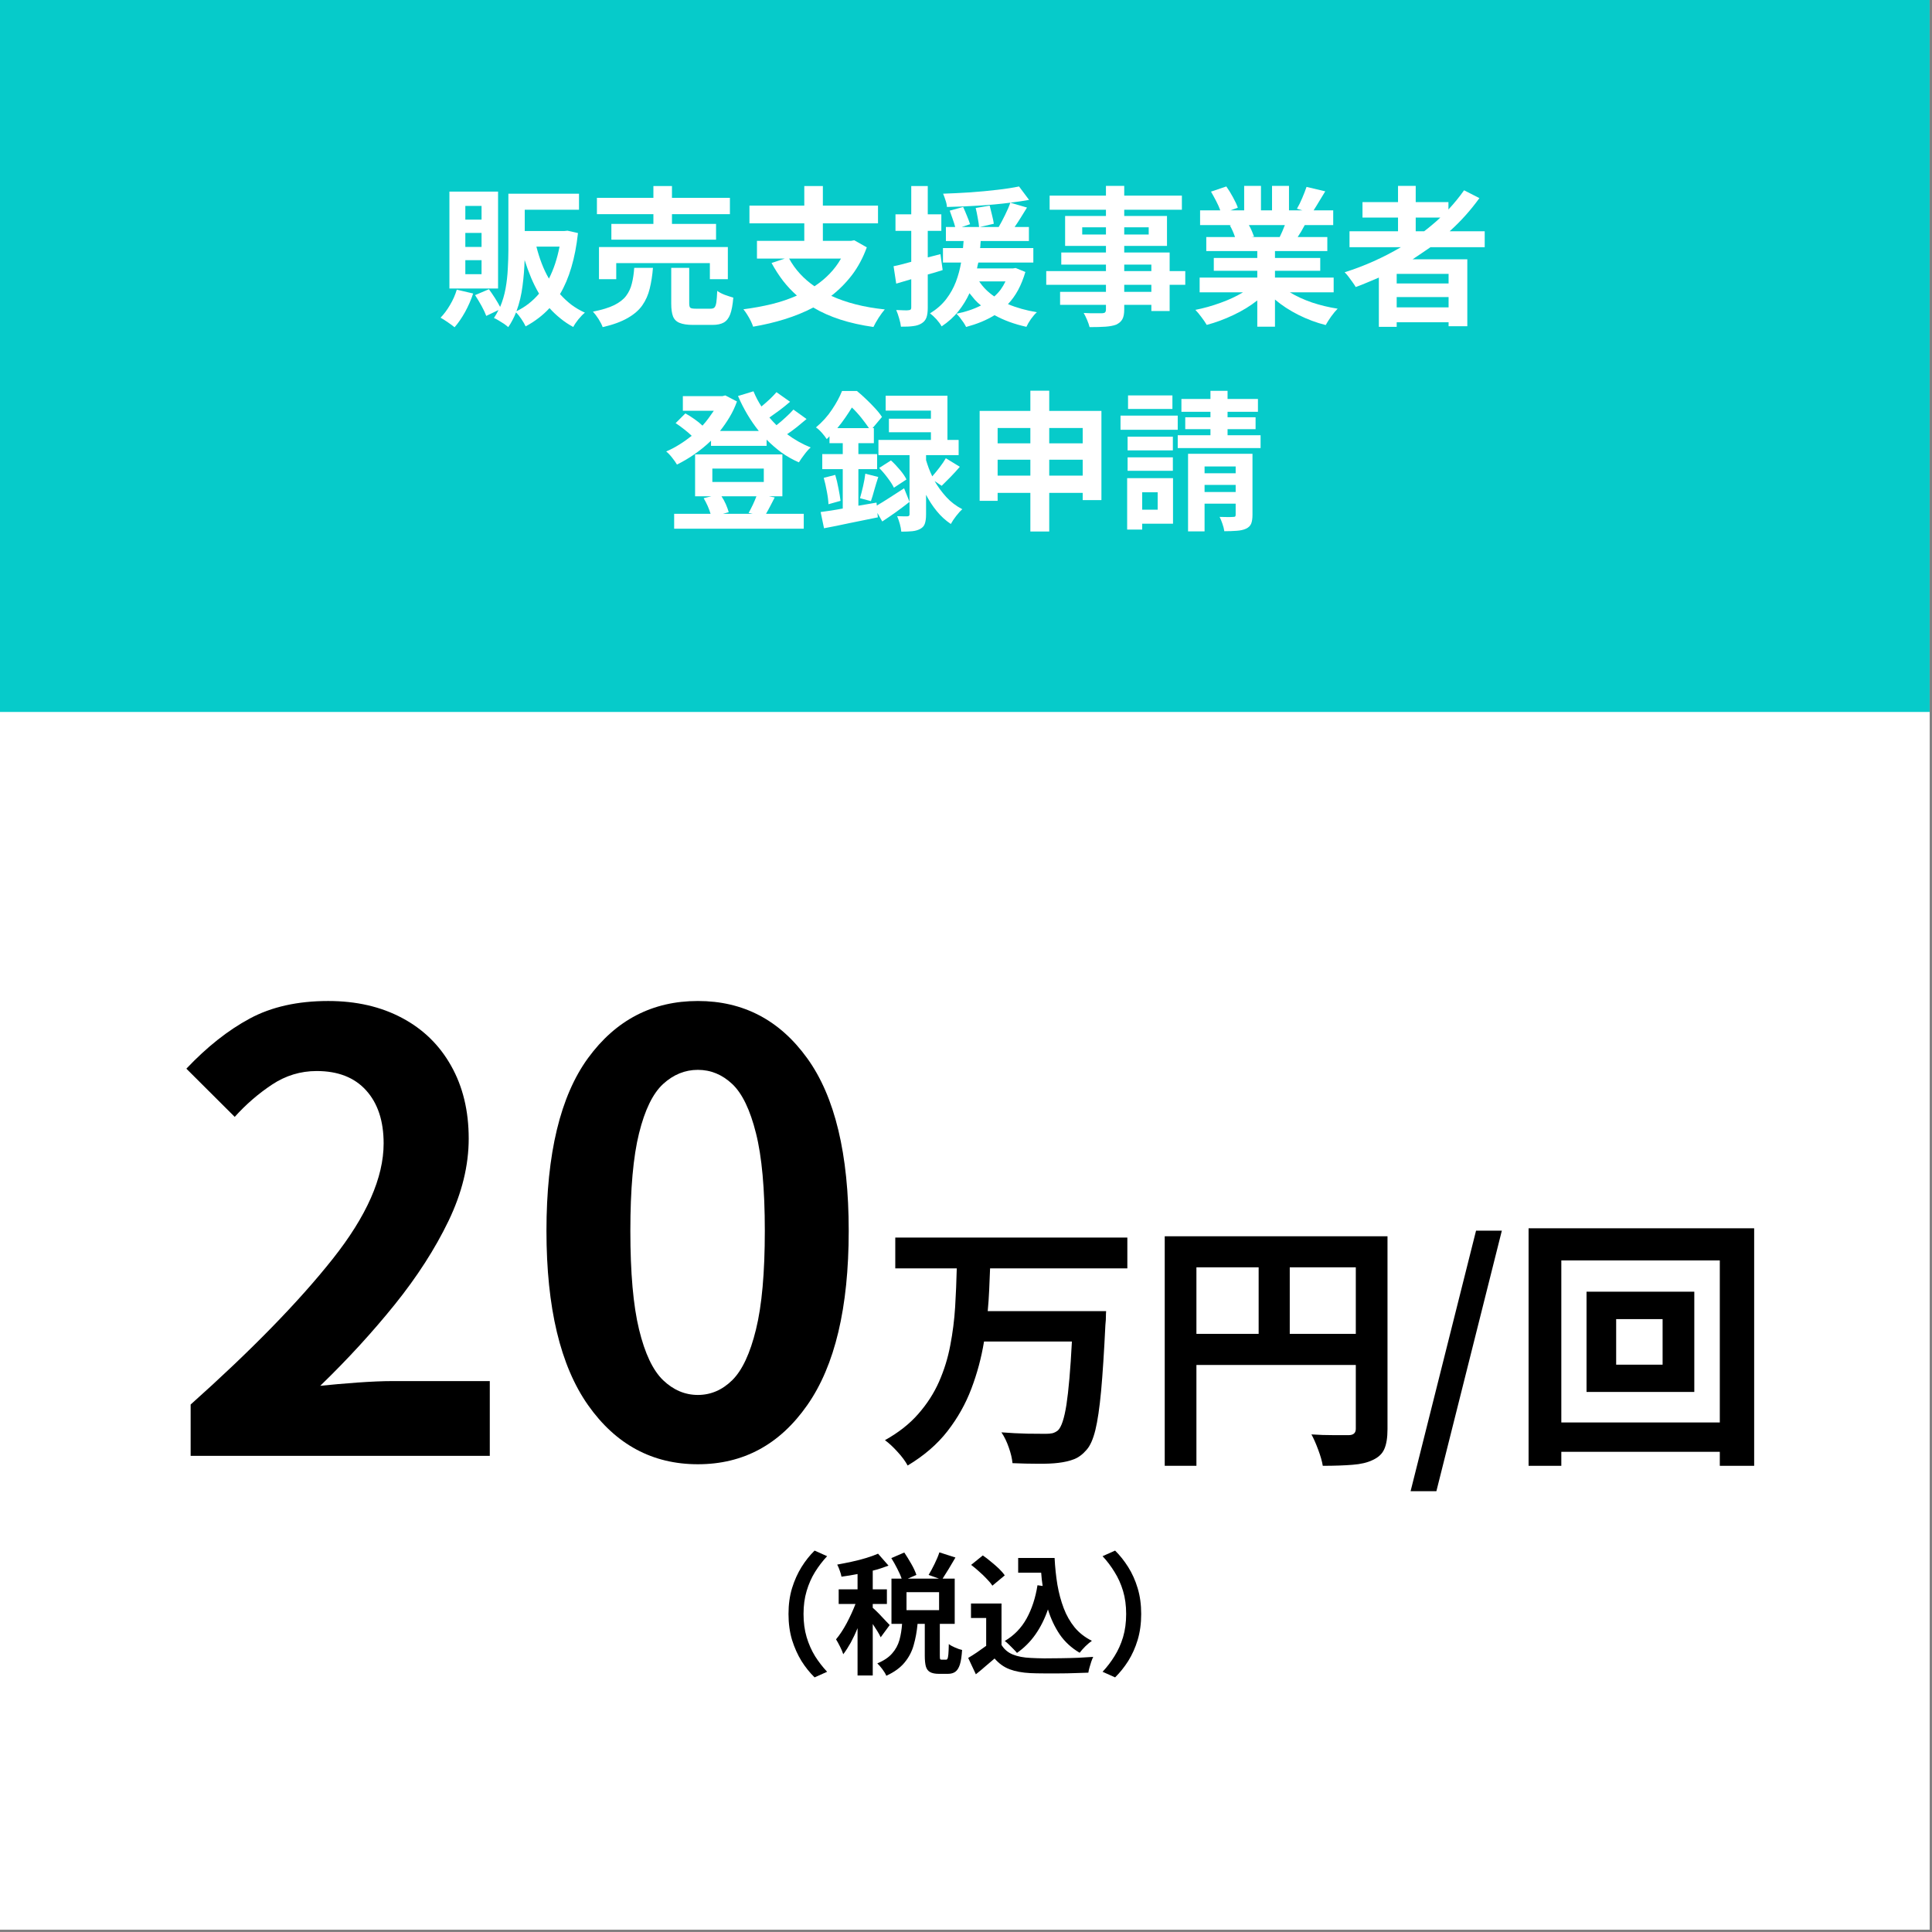 <?xml version="1.0" encoding="UTF-8"?> <svg xmlns="http://www.w3.org/2000/svg" xmlns:xlink="http://www.w3.org/1999/xlink" width="273" zoomAndPan="magnify" viewBox="0 0 204.75 204.75" height="273" preserveAspectRatio="xMidYMid meet" version="1.0"><rect x="0" y="0" width="204.75" height="204.75" fill="#808080" stroke="none"/><defs><g></g><clipPath id="5f8419e23f"><path d="M 0 0 L 204.5 0 L 204.5 204.5 L 0 204.5 Z M 0 0 " clip-rule="nonzero"></path></clipPath><clipPath id="71b3371f26"><path d="M 0 0 L 204.5 0 L 204.5 75.449 L 0 75.449 Z M 0 0 " clip-rule="nonzero"></path></clipPath></defs><g clip-path="url(#5f8419e23f)"><path fill="#ffffff" d="M 0 0 L 204.5 0 L 204.5 204.5 L 0 204.5 Z M 0 0 " fill-opacity="1" fill-rule="nonzero"></path><path fill="#ffffff" d="M 0 0 L 204.5 0 L 204.5 204.5 L 0 204.5 Z M 0 0 " fill-opacity="1" fill-rule="nonzero"></path></g><g clip-path="url(#71b3371f26)"><path fill="#06cbca" d="M 0 0 L 204.539 0 L 204.539 75.449 L 0 75.449 Z M 0 0 " fill-opacity="1" fill-rule="nonzero"></path></g><g fill="#ffffff" fill-opacity="1"><g transform="translate(46.331, 33.23)"><g><path d="M 4.703 -9.953 L 4.703 -11.406 L 2.984 -11.406 L 2.984 -9.953 Z M 4.703 -7.062 L 4.703 -8.547 L 2.984 -8.547 L 2.984 -7.062 Z M 4.703 -4.172 L 4.703 -5.656 L 2.984 -5.656 L 2.984 -4.172 Z M 6.453 -12.922 L 6.453 -2.656 L 1.297 -2.656 L 1.297 -12.922 Z M 2.078 -2.531 L 3.812 -2.125 C 3.594 -1.457 3.305 -0.801 2.953 -0.156 C 2.598 0.477 2.227 1.016 1.844 1.453 C 1.664 1.305 1.426 1.129 1.125 0.922 C 0.82 0.711 0.566 0.551 0.359 0.438 C 0.723 0.062 1.055 -0.383 1.359 -0.906 C 1.672 -1.426 1.91 -1.969 2.078 -2.531 Z M 8.406 -0.25 C 9.32 -0.688 10.117 -1.305 10.797 -2.109 C 10.484 -2.641 10.203 -3.203 9.953 -3.797 C 9.703 -4.398 9.473 -5.023 9.266 -5.672 C 9.242 -4.797 9.172 -3.883 9.047 -2.938 C 8.93 -2 8.719 -1.102 8.406 -0.25 Z M 12.969 -7.094 L 10.516 -7.094 C 10.672 -6.477 10.859 -5.883 11.078 -5.312 C 11.297 -4.738 11.551 -4.203 11.844 -3.703 C 12.094 -4.191 12.312 -4.719 12.5 -5.281 C 12.688 -5.852 12.844 -6.457 12.969 -7.094 Z M 13.812 -8.781 L 14.922 -8.531 C 14.773 -7.176 14.539 -5.961 14.219 -4.891 C 13.906 -3.828 13.504 -2.883 13.016 -2.062 C 13.391 -1.645 13.789 -1.27 14.219 -0.938 C 14.656 -0.613 15.133 -0.332 15.656 -0.094 C 15.445 0.07 15.219 0.305 14.969 0.609 C 14.727 0.91 14.547 1.18 14.422 1.422 C 13.93 1.16 13.477 0.859 13.062 0.516 C 12.645 0.18 12.258 -0.18 11.906 -0.578 C 11.539 -0.18 11.148 0.172 10.734 0.484 C 10.316 0.805 9.863 1.098 9.375 1.359 C 9.27 1.129 9.117 0.867 8.922 0.578 C 8.734 0.297 8.547 0.062 8.359 -0.125 C 8.254 0.145 8.129 0.414 7.984 0.688 C 7.848 0.957 7.695 1.207 7.531 1.438 C 7.426 1.344 7.281 1.227 7.094 1.094 C 6.906 0.969 6.711 0.848 6.516 0.734 C 6.328 0.617 6.16 0.531 6.016 0.469 C 6.191 0.207 6.352 -0.07 6.5 -0.375 L 5.203 0.25 C 5.098 -0.039 4.93 -0.395 4.703 -0.812 C 4.473 -1.227 4.242 -1.609 4.016 -1.953 L 5.484 -2.578 C 5.691 -2.297 5.906 -1.984 6.125 -1.641 C 6.344 -1.297 6.523 -0.984 6.672 -0.703 C 6.93 -1.316 7.125 -1.969 7.25 -2.656 C 7.375 -3.352 7.453 -4.047 7.484 -4.734 C 7.523 -5.43 7.547 -6.094 7.547 -6.719 L 7.547 -12.703 L 15.031 -12.703 L 15.031 -11 L 9.281 -11 L 9.281 -8.75 L 13.5 -8.75 Z M 13.812 -8.781 "></path></g></g></g><g fill="#ffffff" fill-opacity="1"><g transform="translate(62.308, 33.23)"><g><path d="M 6.938 -9.5 L 6.938 -10.531 L 0.953 -10.531 L 0.953 -12.266 L 6.938 -12.266 L 6.938 -13.516 L 8.906 -13.516 L 8.906 -12.266 L 15.047 -12.266 L 15.047 -10.531 L 8.906 -10.531 L 8.906 -9.5 L 13.578 -9.5 L 13.578 -7.828 L 2.484 -7.828 L 2.484 -9.5 Z M 14.828 -3.641 L 12.922 -3.641 L 12.922 -5.344 L 3 -5.344 L 3 -3.641 L 1.172 -3.641 L 1.172 -7.047 L 14.828 -7.047 Z M 4.906 -4.844 L 6.891 -4.844 C 6.828 -4.039 6.711 -3.305 6.547 -2.641 C 6.391 -1.984 6.129 -1.395 5.766 -0.875 C 5.41 -0.363 4.895 0.082 4.219 0.469 C 3.539 0.863 2.656 1.188 1.562 1.438 C 1.477 1.195 1.332 0.91 1.125 0.578 C 0.914 0.254 0.719 -0.004 0.531 -0.203 C 1.477 -0.391 2.227 -0.617 2.781 -0.891 C 3.344 -1.172 3.766 -1.5 4.047 -1.875 C 4.336 -2.258 4.539 -2.695 4.656 -3.188 C 4.781 -3.676 4.863 -4.227 4.906 -4.844 Z M 11.406 -0.516 L 13.016 -0.516 C 13.191 -0.516 13.32 -0.555 13.406 -0.641 C 13.5 -0.734 13.566 -0.914 13.609 -1.188 C 13.648 -1.457 13.68 -1.863 13.703 -2.406 C 13.891 -2.258 14.156 -2.117 14.5 -1.984 C 14.852 -1.859 15.156 -1.758 15.406 -1.688 C 15.344 -0.926 15.234 -0.336 15.078 0.078 C 14.922 0.492 14.691 0.785 14.391 0.953 C 14.098 1.117 13.703 1.203 13.203 1.203 L 11.141 1.203 C 10.523 1.203 10.047 1.129 9.703 0.984 C 9.367 0.848 9.141 0.617 9.016 0.297 C 8.891 -0.023 8.828 -0.477 8.828 -1.062 L 8.828 -4.844 L 10.734 -4.844 L 10.734 -1.094 C 10.734 -0.832 10.773 -0.672 10.859 -0.609 C 10.941 -0.547 11.125 -0.516 11.406 -0.516 Z M 11.406 -0.516 "></path></g></g></g><g fill="#ffffff" fill-opacity="1"><g transform="translate(78.284, 33.23)"><g><path d="M 10.844 -5.828 L 5.344 -5.828 C 5.977 -4.672 6.875 -3.691 8.031 -2.891 C 8.613 -3.273 9.141 -3.707 9.609 -4.188 C 10.086 -4.676 10.5 -5.223 10.844 -5.828 Z M 12.25 -7.766 L 13.578 -7.016 C 13.18 -5.922 12.66 -4.945 12.016 -4.094 C 11.367 -3.25 10.633 -2.508 9.812 -1.875 C 11.406 -1.145 13.297 -0.664 15.484 -0.438 C 15.285 -0.207 15.066 0.086 14.828 0.453 C 14.598 0.816 14.414 1.141 14.281 1.422 C 13.008 1.242 11.844 0.984 10.781 0.641 C 9.719 0.297 8.758 -0.129 7.906 -0.641 C 6.969 -0.148 5.961 0.258 4.891 0.594 C 3.828 0.926 2.707 1.191 1.531 1.391 C 1.477 1.223 1.395 1.02 1.281 0.781 C 1.164 0.551 1.035 0.32 0.891 0.094 C 0.754 -0.125 0.625 -0.305 0.5 -0.453 C 1.539 -0.586 2.539 -0.77 3.5 -1 C 4.457 -1.238 5.348 -1.539 6.172 -1.906 C 5.641 -2.375 5.148 -2.895 4.703 -3.469 C 4.266 -4.039 3.859 -4.672 3.484 -5.359 L 4.891 -5.828 L 1.938 -5.828 L 1.938 -7.703 L 6.953 -7.703 L 6.953 -9.562 L 1.141 -9.562 L 1.141 -11.438 L 6.953 -11.438 L 6.953 -13.516 L 8.922 -13.516 L 8.922 -11.438 L 14.766 -11.438 L 14.766 -9.562 L 8.922 -9.562 L 8.922 -7.703 L 11.906 -7.703 Z M 12.25 -7.766 "></path></g></g></g><g fill="#ffffff" fill-opacity="1"><g transform="translate(94.261, 33.23)"><g><path d="M 5.406 -6.297 L 5.641 -4.609 C 5.379 -4.523 5.113 -4.441 4.844 -4.359 C 4.582 -4.285 4.32 -4.211 4.062 -4.141 L 4.062 -0.625 C 4.062 -0.188 4.016 0.16 3.922 0.422 C 3.828 0.68 3.66 0.883 3.422 1.031 C 3.18 1.188 2.883 1.285 2.531 1.328 C 2.176 1.379 1.738 1.398 1.219 1.391 C 1.195 1.148 1.133 0.859 1.031 0.516 C 0.938 0.18 0.832 -0.113 0.719 -0.375 C 1.02 -0.363 1.289 -0.352 1.531 -0.344 C 1.781 -0.332 1.953 -0.336 2.047 -0.359 C 2.223 -0.359 2.312 -0.445 2.312 -0.625 L 2.312 -3.641 L 0.719 -3.172 L 0.438 -5.016 C 0.707 -5.066 1 -5.133 1.312 -5.219 C 1.633 -5.301 1.969 -5.391 2.312 -5.484 L 2.312 -8.766 L 0.641 -8.766 L 0.641 -10.516 L 2.312 -10.516 L 2.312 -13.516 L 4.062 -13.516 L 4.062 -10.516 L 5.5 -10.516 L 5.5 -8.766 L 4.062 -8.766 L 4.062 -5.953 Z M 12.297 -3.406 L 9.516 -3.406 C 9.91 -2.801 10.441 -2.27 11.109 -1.812 C 11.359 -2.031 11.582 -2.27 11.781 -2.531 C 11.977 -2.801 12.148 -3.094 12.297 -3.406 Z M 13.375 -4.828 L 14.406 -4.406 C 14.195 -3.695 13.941 -3.062 13.641 -2.5 C 13.336 -1.938 12.977 -1.438 12.562 -1 C 13.477 -0.613 14.5 -0.328 15.625 -0.141 C 15.426 0.035 15.219 0.273 15 0.578 C 14.789 0.879 14.629 1.156 14.516 1.406 C 13.242 1.125 12.117 0.711 11.141 0.172 C 10.703 0.441 10.227 0.68 9.719 0.891 C 9.207 1.098 8.676 1.273 8.125 1.422 C 8.062 1.285 7.969 1.125 7.844 0.938 C 7.719 0.758 7.586 0.582 7.453 0.406 C 7.316 0.238 7.195 0.109 7.094 0.016 C 7.57 -0.078 8.031 -0.195 8.469 -0.344 C 8.906 -0.488 9.316 -0.66 9.703 -0.859 C 9.461 -1.047 9.242 -1.25 9.047 -1.469 C 8.859 -1.695 8.672 -1.926 8.484 -2.156 C 8.18 -1.488 7.789 -0.852 7.312 -0.25 C 6.832 0.352 6.238 0.891 5.531 1.359 C 5.406 1.129 5.223 0.879 4.984 0.609 C 4.742 0.348 4.516 0.141 4.297 -0.016 C 5.004 -0.453 5.578 -0.957 6.016 -1.531 C 6.453 -2.102 6.797 -2.719 7.047 -3.375 C 7.297 -4.039 7.477 -4.719 7.594 -5.406 L 5.672 -5.406 L 5.672 -6.938 L 7.797 -6.938 C 7.805 -7.062 7.816 -7.188 7.828 -7.312 C 7.836 -7.445 7.848 -7.57 7.859 -7.688 L 5.984 -7.688 L 5.984 -9.172 L 6.969 -9.172 C 6.906 -9.422 6.816 -9.703 6.703 -10.016 C 6.598 -10.336 6.492 -10.633 6.391 -10.906 L 7.812 -11.297 C 7.945 -11.004 8.082 -10.688 8.219 -10.344 C 8.363 -10 8.473 -9.707 8.547 -9.469 L 7.656 -9.172 L 9.5 -9.172 C 9.477 -9.441 9.43 -9.758 9.359 -10.125 C 9.297 -10.5 9.223 -10.852 9.141 -11.188 L 10.625 -11.438 C 10.707 -11.133 10.789 -10.797 10.875 -10.422 C 10.969 -10.055 11.031 -9.754 11.062 -9.516 L 9.578 -9.172 L 11.578 -9.172 C 11.797 -9.547 12.02 -9.969 12.25 -10.438 C 12.488 -10.914 12.676 -11.352 12.812 -11.75 C 11.75 -11.613 10.629 -11.508 9.453 -11.438 C 8.285 -11.363 7.164 -11.316 6.094 -11.297 C 6.082 -11.516 6.031 -11.754 5.938 -12.016 C 5.852 -12.285 5.77 -12.516 5.688 -12.703 C 6.625 -12.734 7.582 -12.781 8.562 -12.844 C 9.551 -12.914 10.492 -13.004 11.391 -13.109 C 12.297 -13.211 13.078 -13.332 13.734 -13.469 L 14.797 -12.047 C 14.504 -11.992 14.191 -11.941 13.859 -11.891 C 13.523 -11.848 13.176 -11.801 12.812 -11.75 L 14.578 -11.234 C 14.367 -10.879 14.148 -10.523 13.922 -10.172 C 13.703 -9.816 13.484 -9.484 13.266 -9.172 L 14.781 -9.172 L 14.781 -7.688 L 9.672 -7.688 C 9.66 -7.562 9.648 -7.438 9.641 -7.312 C 9.641 -7.188 9.629 -7.062 9.609 -6.938 L 15.25 -6.938 L 15.25 -5.406 L 9.422 -5.406 C 9.391 -5.301 9.363 -5.195 9.344 -5.094 C 9.32 -4.988 9.301 -4.883 9.281 -4.781 L 13.078 -4.781 Z M 13.375 -4.828 "></path></g></g></g><g fill="#ffffff" fill-opacity="1"><g transform="translate(110.238, 33.23)"><g><path d="M 11.781 -2.297 L 11.781 -3.047 L 8.906 -3.047 L 8.906 -2.297 Z M 8.906 -5.188 L 8.906 -4.5 L 11.781 -4.5 L 11.781 -5.188 Z M 4.453 -8.375 L 6.969 -8.375 L 6.969 -9.141 L 4.453 -9.141 Z M 11.5 -9.141 L 8.906 -9.141 L 8.906 -8.375 L 11.5 -8.375 Z M 15.375 -4.5 L 15.375 -3.047 L 13.719 -3.047 L 13.719 -0.266 L 11.781 -0.266 L 11.781 -0.922 L 8.906 -0.922 L 8.906 -0.438 C 8.906 0.031 8.836 0.379 8.703 0.609 C 8.578 0.836 8.363 1.023 8.062 1.172 C 7.758 1.285 7.379 1.359 6.922 1.391 C 6.473 1.422 5.91 1.438 5.234 1.438 C 5.18 1.219 5.094 0.961 4.969 0.672 C 4.844 0.379 4.723 0.133 4.609 -0.062 C 4.859 -0.051 5.117 -0.039 5.391 -0.031 C 5.66 -0.031 5.898 -0.031 6.109 -0.031 C 6.328 -0.031 6.477 -0.031 6.562 -0.031 C 6.719 -0.039 6.82 -0.07 6.875 -0.125 C 6.938 -0.188 6.969 -0.289 6.969 -0.438 L 6.969 -0.922 L 2.109 -0.922 L 2.109 -2.297 L 6.969 -2.297 L 6.969 -3.047 L 0.641 -3.047 L 0.641 -4.5 L 6.969 -4.5 L 6.969 -5.188 L 2.234 -5.188 L 2.234 -6.469 L 6.969 -6.469 L 6.969 -7.172 L 2.641 -7.172 L 2.641 -10.344 L 6.969 -10.344 L 6.969 -11 L 1 -11 L 1 -12.5 L 6.969 -12.5 L 6.969 -13.531 L 8.906 -13.531 L 8.906 -12.5 L 15.016 -12.5 L 15.016 -11 L 8.906 -11 L 8.906 -10.344 L 13.438 -10.344 L 13.438 -7.172 L 8.906 -7.172 L 8.906 -6.469 L 13.719 -6.469 L 13.719 -4.5 Z M 15.375 -4.5 "></path></g></g></g><g fill="#ffffff" fill-opacity="1"><g transform="translate(126.214, 33.23)"><g><path d="M 9.953 -9.375 L 6.141 -9.375 C 6.254 -9.176 6.359 -8.969 6.453 -8.75 C 6.547 -8.531 6.625 -8.332 6.688 -8.156 L 6.406 -8.109 L 9.406 -8.109 C 9.5 -8.297 9.594 -8.5 9.688 -8.719 C 9.781 -8.945 9.867 -9.164 9.953 -9.375 Z M 15.125 -2.25 L 10.484 -2.25 C 11.172 -1.832 11.953 -1.473 12.828 -1.172 C 13.711 -0.879 14.617 -0.66 15.547 -0.516 C 15.336 -0.305 15.109 -0.031 14.859 0.312 C 14.617 0.656 14.426 0.957 14.281 1.219 C 13.289 0.969 12.328 0.609 11.391 0.141 C 10.461 -0.328 9.633 -0.867 8.906 -1.484 L 8.906 1.391 L 7.031 1.391 L 7.031 -1.391 C 6.289 -0.805 5.445 -0.289 4.5 0.156 C 3.562 0.602 2.617 0.953 1.672 1.203 C 1.535 0.961 1.348 0.688 1.109 0.375 C 0.879 0.062 0.664 -0.191 0.469 -0.391 C 1.363 -0.566 2.254 -0.816 3.141 -1.141 C 4.035 -1.461 4.828 -1.832 5.516 -2.25 L 0.922 -2.25 L 0.922 -3.812 L 7.031 -3.812 L 7.031 -4.531 L 2.422 -4.531 L 2.422 -5.891 L 7.031 -5.891 L 7.031 -6.625 L 1.625 -6.625 L 1.625 -8.109 L 4.672 -8.109 C 4.523 -8.547 4.344 -8.957 4.125 -9.344 L 4.312 -9.375 L 0.969 -9.375 L 0.969 -10.938 L 3.109 -10.938 C 3.004 -11.238 2.859 -11.566 2.672 -11.922 C 2.484 -12.285 2.301 -12.617 2.125 -12.922 L 3.75 -13.469 C 3.988 -13.133 4.223 -12.754 4.453 -12.328 C 4.691 -11.898 4.863 -11.531 4.969 -11.219 L 4.188 -10.938 L 5.641 -10.938 L 5.641 -13.531 L 7.422 -13.531 L 7.422 -10.938 L 8.594 -10.938 L 8.594 -13.531 L 10.391 -13.531 L 10.391 -10.938 L 11.812 -10.938 L 11.234 -11.109 C 11.43 -11.441 11.617 -11.82 11.797 -12.25 C 11.984 -12.688 12.133 -13.078 12.25 -13.422 L 14.234 -12.953 C 14.016 -12.586 13.797 -12.227 13.578 -11.875 C 13.367 -11.52 13.176 -11.207 13 -10.938 L 15.078 -10.938 L 15.078 -9.375 L 12.062 -9.375 C 11.938 -9.145 11.812 -8.922 11.688 -8.703 C 11.562 -8.492 11.438 -8.297 11.312 -8.109 L 14.453 -8.109 L 14.453 -6.625 L 8.906 -6.625 L 8.906 -5.891 L 13.703 -5.891 L 13.703 -4.531 L 8.906 -4.531 L 8.906 -3.812 L 15.125 -3.812 Z M 15.125 -2.25 "></path></g></g></g><g fill="#ffffff" fill-opacity="1"><g transform="translate(142.191, 33.23)"><g><path d="M 7.844 -10.172 L 7.844 -8.719 L 8.734 -8.719 C 9.035 -8.945 9.328 -9.18 9.609 -9.422 C 9.898 -9.66 10.18 -9.91 10.453 -10.172 Z M 11.328 -3.188 L 11.328 -4.203 L 5.828 -4.203 L 5.828 -3.188 Z M 5.828 -0.656 L 11.328 -0.656 L 11.328 -1.75 L 5.828 -1.75 Z M 15.156 -7.031 L 9.406 -7.031 C 9.094 -6.812 8.781 -6.598 8.469 -6.391 C 8.164 -6.18 7.848 -5.969 7.516 -5.75 L 13.312 -5.75 L 13.312 1.344 L 11.328 1.344 L 11.328 0.922 L 5.828 0.922 L 5.828 1.406 L 3.938 1.406 L 3.938 -3.812 C 3.539 -3.645 3.133 -3.473 2.719 -3.297 C 2.301 -3.117 1.891 -2.957 1.484 -2.812 C 1.41 -2.945 1.301 -3.113 1.156 -3.312 C 1.02 -3.508 0.879 -3.703 0.734 -3.891 C 0.586 -4.086 0.445 -4.25 0.312 -4.375 C 1.363 -4.707 2.391 -5.098 3.391 -5.547 C 4.391 -5.992 5.348 -6.488 6.266 -7.031 L 0.828 -7.031 L 0.828 -8.719 L 5.969 -8.719 L 5.969 -10.172 L 2.203 -10.172 L 2.203 -11.812 L 5.969 -11.812 L 5.969 -13.531 L 7.844 -13.531 L 7.844 -11.812 L 11.312 -11.812 L 11.312 -11.031 C 11.914 -11.676 12.469 -12.352 12.969 -13.062 L 14.594 -12.234 C 14.133 -11.598 13.641 -10.984 13.109 -10.391 C 12.586 -9.805 12.031 -9.25 11.438 -8.719 L 15.156 -8.719 Z M 15.156 -7.031 "></path></g></g></g><g fill="#ffffff" fill-opacity="1"><g transform="translate(70.29, 54.953)"><g><path d="M 9.875 -2.359 L 6.172 -2.359 C 6.348 -2.098 6.504 -1.812 6.641 -1.5 C 6.773 -1.188 6.875 -0.91 6.938 -0.672 L 6.328 -0.5 L 9.484 -0.5 L 9.047 -0.594 C 9.18 -0.832 9.328 -1.113 9.484 -1.438 C 9.641 -1.77 9.77 -2.078 9.875 -2.359 Z M 5.203 -5.297 L 5.203 -3.875 L 10.656 -3.875 L 10.656 -5.297 Z M 11.188 -2.359 L 11.812 -2.234 C 11.645 -1.91 11.484 -1.598 11.328 -1.297 C 11.172 -0.992 11.023 -0.727 10.891 -0.5 L 14.891 -0.5 L 14.891 1.078 L 1.156 1.078 L 1.156 -0.5 L 5.016 -0.5 C 4.941 -0.758 4.836 -1.039 4.703 -1.344 C 4.566 -1.645 4.426 -1.914 4.281 -2.156 L 5.109 -2.359 L 3.375 -2.359 L 3.375 -6.797 L 12.625 -6.797 L 12.625 -2.359 Z M 13.797 -11.547 L 15.188 -10.547 C 14.863 -10.273 14.523 -9.992 14.172 -9.703 C 13.816 -9.422 13.469 -9.164 13.125 -8.938 C 13.914 -8.352 14.75 -7.883 15.625 -7.531 C 15.414 -7.352 15.191 -7.102 14.953 -6.781 C 14.711 -6.469 14.52 -6.191 14.375 -5.953 C 13.727 -6.234 13.117 -6.578 12.547 -6.984 C 11.984 -7.398 11.453 -7.859 10.953 -8.359 L 10.953 -7.703 L 5.062 -7.703 L 5.062 -8.25 C 4.52 -7.727 3.941 -7.254 3.328 -6.828 C 2.711 -6.398 2.086 -6.031 1.453 -5.719 C 1.328 -5.938 1.156 -6.18 0.938 -6.453 C 0.719 -6.734 0.508 -6.953 0.312 -7.109 C 0.781 -7.305 1.238 -7.547 1.688 -7.828 C 2.145 -8.109 2.586 -8.422 3.016 -8.766 C 2.797 -8.984 2.531 -9.211 2.219 -9.453 C 1.906 -9.703 1.602 -9.922 1.312 -10.109 L 2.344 -11.141 C 2.656 -10.973 2.977 -10.77 3.312 -10.531 C 3.645 -10.301 3.926 -10.07 4.156 -9.844 C 4.383 -10.094 4.598 -10.352 4.797 -10.625 C 4.992 -10.895 5.18 -11.16 5.359 -11.422 L 2.078 -11.422 L 2.078 -12.969 L 6.266 -12.969 L 6.578 -13.047 L 7.812 -12.406 C 7.602 -11.82 7.344 -11.27 7.031 -10.75 C 6.719 -10.227 6.379 -9.738 6.016 -9.281 L 10.125 -9.281 C 9.25 -10.375 8.516 -11.609 7.922 -12.984 L 9.562 -13.484 C 9.676 -13.211 9.801 -12.941 9.938 -12.672 C 10.082 -12.398 10.238 -12.133 10.406 -11.875 C 10.707 -12.125 11 -12.379 11.281 -12.641 C 11.562 -12.91 11.801 -13.16 12 -13.391 L 13.438 -12.375 C 13.102 -12.082 12.742 -11.789 12.359 -11.5 C 11.973 -11.219 11.602 -10.953 11.25 -10.703 C 11.363 -10.566 11.484 -10.43 11.609 -10.297 C 11.742 -10.16 11.875 -10.023 12 -9.891 C 12.332 -10.148 12.656 -10.426 12.969 -10.719 C 13.289 -11.008 13.566 -11.285 13.797 -11.547 Z M 13.797 -11.547 "></path></g></g></g><g fill="#ffffff" fill-opacity="1"><g transform="translate(86.267, 54.953)"><g><path d="M 2.469 -9.578 L 5.828 -9.578 C 5.609 -9.898 5.336 -10.266 5.016 -10.672 C 4.691 -11.078 4.359 -11.441 4.016 -11.766 C 3.805 -11.422 3.57 -11.062 3.312 -10.688 C 3.062 -10.32 2.781 -9.953 2.469 -9.578 Z M 6.625 -1.688 L 6.656 -1.375 C 7.051 -1.602 7.5 -1.879 8 -2.203 C 8.508 -2.523 9.023 -2.859 9.547 -3.203 L 10.125 -1.766 C 9.656 -1.398 9.172 -1.035 8.672 -0.672 C 8.172 -0.316 7.691 0.008 7.234 0.312 L 6.719 -0.594 L 6.766 -0.125 C 5.773 0.07 4.773 0.273 3.766 0.484 C 2.766 0.703 1.863 0.883 1.062 1.031 L 0.703 -0.688 C 1.047 -0.738 1.41 -0.789 1.797 -0.844 C 2.191 -0.906 2.609 -0.977 3.047 -1.062 L 3.047 -5.234 L 0.875 -5.234 L 0.875 -6.828 L 3.047 -6.828 L 3.047 -7.984 L 1.641 -7.984 L 1.641 -8.719 C 1.598 -8.664 1.551 -8.613 1.5 -8.562 C 1.445 -8.52 1.395 -8.473 1.344 -8.422 C 1.227 -8.609 1.055 -8.832 0.828 -9.094 C 0.598 -9.352 0.391 -9.539 0.203 -9.656 C 0.879 -10.219 1.445 -10.848 1.906 -11.547 C 2.375 -12.242 2.727 -12.898 2.969 -13.516 L 4.547 -13.516 C 4.859 -13.266 5.188 -12.973 5.531 -12.641 C 5.875 -12.316 6.191 -11.992 6.484 -11.672 C 6.785 -11.348 7.023 -11.047 7.203 -10.766 L 6.203 -9.578 L 6.344 -9.578 L 6.344 -7.984 L 4.703 -7.984 L 4.703 -6.828 L 6.688 -6.828 L 6.688 -5.234 L 4.703 -5.234 L 4.703 -1.359 Z M 13.531 -3.469 L 12.781 -3.969 C 13.125 -3.375 13.535 -2.812 14.016 -2.281 C 14.492 -1.758 15.062 -1.328 15.719 -0.984 C 15.52 -0.816 15.301 -0.578 15.062 -0.266 C 14.82 0.047 14.633 0.328 14.5 0.578 C 13.938 0.203 13.438 -0.254 13 -0.797 C 12.562 -1.336 12.188 -1.91 11.875 -2.516 L 11.875 -0.422 C 11.875 -0.023 11.832 0.289 11.75 0.531 C 11.676 0.77 11.516 0.957 11.266 1.094 C 11.023 1.227 10.738 1.312 10.406 1.344 C 10.082 1.375 9.695 1.391 9.25 1.391 C 9.227 1.141 9.176 0.863 9.094 0.562 C 9.008 0.258 8.914 -0.008 8.812 -0.25 C 9.031 -0.238 9.242 -0.234 9.453 -0.234 C 9.672 -0.234 9.816 -0.234 9.891 -0.234 C 10.047 -0.234 10.125 -0.305 10.125 -0.453 L 10.125 -6.719 L 6.828 -6.719 L 6.828 -8.328 L 12.391 -8.328 L 12.391 -9.141 L 7.938 -9.141 L 7.938 -10.578 L 12.391 -10.578 L 12.391 -11.438 L 7.594 -11.438 L 7.594 -13.016 L 14.141 -13.016 L 14.141 -8.328 L 15.328 -8.328 L 15.328 -6.719 L 11.875 -6.719 L 11.875 -6.188 C 11.957 -5.914 12.051 -5.633 12.156 -5.344 C 12.27 -5.051 12.395 -4.758 12.531 -4.469 C 12.781 -4.75 13.039 -5.066 13.312 -5.422 C 13.582 -5.773 13.801 -6.098 13.969 -6.391 L 15.453 -5.484 C 15.141 -5.117 14.812 -4.758 14.469 -4.406 C 14.125 -4.051 13.812 -3.738 13.531 -3.469 Z M 1.031 -4.312 L 2.25 -4.625 C 2.383 -4.188 2.5 -3.707 2.594 -3.188 C 2.695 -2.676 2.77 -2.238 2.812 -1.875 L 1.531 -1.516 C 1.52 -1.898 1.461 -2.352 1.359 -2.875 C 1.266 -3.395 1.156 -3.875 1.031 -4.312 Z M 6.031 -1.844 L 4.875 -2.156 C 4.977 -2.508 5.086 -2.938 5.203 -3.438 C 5.316 -3.938 5.395 -4.375 5.438 -4.75 L 6.812 -4.406 C 6.664 -3.957 6.523 -3.5 6.391 -3.031 C 6.266 -2.562 6.145 -2.164 6.031 -1.844 Z M 6.906 -5.359 L 8.156 -6.156 C 8.469 -5.875 8.781 -5.547 9.094 -5.172 C 9.414 -4.797 9.648 -4.453 9.797 -4.141 L 8.469 -3.266 C 8.332 -3.555 8.113 -3.898 7.812 -4.297 C 7.52 -4.691 7.219 -5.047 6.906 -5.359 Z M 6.906 -5.359 "></path></g></g></g><g fill="#ffffff" fill-opacity="1"><g transform="translate(102.243, 54.953)"><g><path d="M 8.953 -4.547 L 12.5 -4.547 L 12.5 -6.234 L 8.953 -6.234 Z M 3.484 -4.547 L 6.953 -4.547 L 6.953 -6.234 L 3.484 -6.234 Z M 6.953 -9.594 L 3.484 -9.594 L 3.484 -7.969 L 6.953 -7.969 Z M 12.5 -9.594 L 8.953 -9.594 L 8.953 -7.969 L 12.5 -7.969 Z M 8.953 -11.406 L 14.484 -11.406 L 14.484 -1.953 L 12.5 -1.953 L 12.5 -2.719 L 8.953 -2.719 L 8.953 1.375 L 6.953 1.375 L 6.953 -2.719 L 3.484 -2.719 L 3.484 -1.875 L 1.578 -1.875 L 1.578 -11.406 L 6.953 -11.406 L 6.953 -13.547 L 8.953 -13.547 Z M 8.953 -11.406 "></path></g></g></g><g fill="#ffffff" fill-opacity="1"><g transform="translate(118.22, 54.953)"><g><path d="M 6.031 -13.047 L 6.031 -11.609 L 1.328 -11.609 L 1.328 -13.047 Z M 6.594 -10.906 L 6.594 -9.406 L 0.531 -9.406 L 0.531 -10.906 Z M 6.078 -8.672 L 6.078 -7.219 L 1.281 -7.219 L 1.281 -8.672 Z M 1.281 -5.062 L 1.281 -6.484 L 6.078 -6.484 L 6.078 -5.062 Z M 4.469 -2.781 L 2.828 -2.781 L 2.828 -0.938 L 4.469 -0.938 Z M 6.094 -4.281 L 6.094 0.547 L 2.828 0.547 L 2.828 1.172 L 1.234 1.172 L 1.234 -4.281 Z M 9.438 -2.812 L 12.734 -2.812 L 12.734 -3.562 L 9.438 -3.562 Z M 12.734 -5.516 L 9.438 -5.516 L 9.438 -4.797 L 12.734 -4.797 Z M 14.516 -6.859 L 14.516 -0.391 C 14.516 0.004 14.469 0.316 14.375 0.547 C 14.281 0.773 14.098 0.953 13.828 1.078 C 13.555 1.203 13.234 1.273 12.859 1.297 C 12.484 1.328 12.039 1.344 11.531 1.344 C 11.5 1.102 11.43 0.836 11.328 0.547 C 11.234 0.266 11.133 0.023 11.031 -0.172 C 11.332 -0.16 11.625 -0.156 11.906 -0.156 C 12.188 -0.156 12.379 -0.16 12.484 -0.172 C 12.586 -0.172 12.656 -0.188 12.688 -0.219 C 12.719 -0.258 12.734 -0.328 12.734 -0.422 L 12.734 -1.578 L 9.438 -1.578 L 9.438 1.359 L 7.688 1.359 L 7.688 -6.859 Z M 11.875 -8.828 L 15.375 -8.828 L 15.375 -7.469 L 6.594 -7.469 L 6.594 -8.828 L 10.062 -8.828 L 10.062 -9.469 L 7.391 -9.469 L 7.391 -10.734 L 10.062 -10.734 L 10.062 -11.312 L 6.984 -11.312 L 6.984 -12.672 L 10.062 -12.672 L 10.062 -13.531 L 11.875 -13.531 L 11.875 -12.672 L 15.094 -12.672 L 15.094 -11.312 L 11.875 -11.312 L 11.875 -10.734 L 14.844 -10.734 L 14.844 -9.469 L 11.875 -9.469 Z M 11.875 -8.828 "></path></g></g></g><g fill="#000000" fill-opacity="1"><g transform="translate(17.454, 154.287)"><g><path d="M 2.75 0 L 2.75 -5.438 C 9.188 -11.188 14.203 -16.328 17.797 -20.859 C 21.398 -25.398 23.203 -29.484 23.203 -33.109 C 23.203 -35.492 22.582 -37.367 21.344 -38.734 C 20.113 -40.098 18.367 -40.781 16.109 -40.781 C 14.398 -40.781 12.82 -40.301 11.375 -39.344 C 9.926 -38.383 8.609 -37.242 7.422 -35.922 L 2.297 -41.031 C 4.473 -43.332 6.711 -45.102 9.016 -46.344 C 11.316 -47.582 14.086 -48.203 17.328 -48.203 C 20.305 -48.203 22.914 -47.602 25.156 -46.406 C 27.395 -45.219 29.129 -43.523 30.359 -41.328 C 31.598 -39.129 32.219 -36.562 32.219 -33.625 C 32.219 -30.77 31.504 -27.859 30.078 -24.891 C 28.648 -21.93 26.754 -18.984 24.391 -16.047 C 22.023 -13.109 19.391 -10.234 16.484 -7.422 C 17.68 -7.547 18.992 -7.66 20.422 -7.766 C 21.848 -7.867 23.094 -7.922 24.156 -7.922 L 34.453 -7.922 L 34.453 0 Z M 2.75 0 "></path></g></g></g><g fill="#000000" fill-opacity="1"><g transform="translate(55.101, 154.287)"><g><path d="M 18.859 0.891 C 14.047 0.891 10.164 -1.195 7.219 -5.375 C 4.281 -9.551 2.812 -15.707 2.812 -23.844 C 2.812 -32.02 4.281 -38.125 7.219 -42.156 C 10.164 -46.188 14.047 -48.203 18.859 -48.203 C 23.672 -48.203 27.535 -46.176 30.453 -42.125 C 33.379 -38.07 34.844 -31.977 34.844 -23.844 C 34.844 -15.707 33.379 -9.551 30.453 -5.375 C 27.535 -1.195 23.672 0.891 18.859 0.891 Z M 18.859 -6.453 C 20.223 -6.453 21.438 -6.973 22.5 -8.016 C 23.562 -9.066 24.398 -10.859 25.016 -13.391 C 25.641 -15.922 25.953 -19.406 25.953 -23.844 C 25.953 -28.27 25.641 -31.719 25.016 -34.188 C 24.398 -36.664 23.562 -38.406 22.5 -39.406 C 21.438 -40.406 20.223 -40.906 18.859 -40.906 C 17.492 -40.906 16.266 -40.406 15.172 -39.406 C 14.086 -38.406 13.238 -36.664 12.625 -34.188 C 12.008 -31.719 11.703 -28.27 11.703 -23.844 C 11.703 -19.406 12.008 -15.922 12.625 -13.391 C 13.238 -10.859 14.086 -9.066 15.172 -8.016 C 16.266 -6.973 17.492 -6.453 18.859 -6.453 Z M 18.859 -6.453 "></path></g></g></g><g fill="#000000" fill-opacity="1"><g transform="translate(74.298, 176.36)"><g><path d="M 12.031 1.406 C 11.52 0.906 11.055 0.328 10.641 -0.328 C 10.234 -0.992 9.898 -1.738 9.641 -2.562 C 9.391 -3.395 9.266 -4.312 9.266 -5.312 C 9.266 -6.312 9.391 -7.223 9.641 -8.047 C 9.898 -8.879 10.234 -9.625 10.641 -10.281 C 11.055 -10.945 11.52 -11.531 12.031 -12.031 L 13.359 -11.438 C 12.891 -10.938 12.461 -10.379 12.078 -9.766 C 11.703 -9.16 11.406 -8.488 11.188 -7.75 C 10.969 -7.02 10.859 -6.207 10.859 -5.312 C 10.859 -4.414 10.969 -3.598 11.188 -2.859 C 11.406 -2.129 11.703 -1.457 12.078 -0.844 C 12.461 -0.238 12.891 0.312 13.359 0.812 Z M 12.031 1.406 "></path></g></g></g><g fill="#000000" fill-opacity="1"><g transform="translate(88.273, 176.36)"><g><path d="M 6.016 -4.141 L 5.062 -2.844 C 4.977 -3.031 4.859 -3.25 4.703 -3.5 C 4.547 -3.75 4.383 -4 4.219 -4.25 L 4.219 1.203 L 2.609 1.203 L 2.609 -3.812 C 2.391 -3.27 2.148 -2.758 1.891 -2.281 C 1.629 -1.812 1.363 -1.398 1.094 -1.047 C 1.02 -1.285 0.906 -1.555 0.75 -1.859 C 0.594 -2.172 0.453 -2.426 0.328 -2.625 C 0.711 -3.082 1.086 -3.648 1.453 -4.328 C 1.816 -5.016 2.129 -5.695 2.391 -6.375 L 0.609 -6.375 L 0.609 -7.922 L 2.609 -7.922 L 2.609 -9.547 C 2.328 -9.492 2.039 -9.441 1.75 -9.391 C 1.457 -9.348 1.176 -9.305 0.906 -9.266 C 0.875 -9.453 0.812 -9.672 0.719 -9.922 C 0.633 -10.172 0.547 -10.379 0.453 -10.547 C 0.961 -10.641 1.484 -10.742 2.016 -10.859 C 2.547 -10.973 3.051 -11.102 3.531 -11.25 C 4.008 -11.395 4.426 -11.547 4.781 -11.703 L 5.891 -10.438 C 5.641 -10.344 5.375 -10.25 5.094 -10.156 C 4.812 -10.062 4.52 -9.977 4.219 -9.906 L 4.219 -7.922 L 5.719 -7.922 L 5.719 -6.375 L 4.219 -6.375 L 4.219 -5.969 C 4.312 -5.895 4.441 -5.773 4.609 -5.609 C 4.785 -5.441 4.969 -5.254 5.156 -5.047 C 5.344 -4.848 5.516 -4.664 5.672 -4.5 C 5.836 -4.332 5.953 -4.211 6.016 -4.141 Z M 11.25 -5.719 L 11.25 -7.625 L 7.797 -7.625 L 7.797 -5.719 Z M 11.531 -0.469 L 11.984 -0.469 C 12.055 -0.469 12.109 -0.504 12.141 -0.578 C 12.18 -0.648 12.211 -0.805 12.234 -1.047 C 12.254 -1.285 12.27 -1.645 12.281 -2.125 C 12.438 -2 12.66 -1.875 12.953 -1.75 C 13.242 -1.625 13.488 -1.539 13.688 -1.5 C 13.645 -0.832 13.566 -0.316 13.453 0.047 C 13.336 0.41 13.176 0.664 12.969 0.812 C 12.77 0.957 12.504 1.031 12.172 1.031 L 11.25 1.031 C 10.832 1.031 10.516 0.969 10.297 0.844 C 10.078 0.727 9.926 0.523 9.844 0.234 C 9.77 -0.047 9.734 -0.426 9.734 -0.906 L 9.734 -4.266 L 8.969 -4.266 C 8.895 -3.461 8.758 -2.719 8.562 -2.031 C 8.375 -1.344 8.051 -0.723 7.594 -0.172 C 7.145 0.379 6.5 0.848 5.656 1.234 C 5.57 1.023 5.43 0.789 5.234 0.531 C 5.047 0.281 4.867 0.078 4.703 -0.078 C 5.398 -0.367 5.926 -0.723 6.281 -1.141 C 6.645 -1.555 6.898 -2.023 7.047 -2.547 C 7.191 -3.078 7.285 -3.648 7.328 -4.266 L 6.203 -4.266 L 6.203 -9.062 L 7.281 -9.062 C 7.176 -9.375 7.02 -9.727 6.812 -10.125 C 6.613 -10.52 6.406 -10.891 6.188 -11.234 L 7.562 -11.828 C 7.812 -11.453 8.062 -11.047 8.312 -10.609 C 8.562 -10.172 8.738 -9.785 8.844 -9.453 L 7.938 -9.062 L 11.234 -9.062 L 10.141 -9.453 C 10.336 -9.773 10.547 -10.16 10.766 -10.609 C 10.992 -11.066 11.164 -11.477 11.281 -11.844 L 12.984 -11.297 C 12.754 -10.898 12.52 -10.504 12.281 -10.109 C 12.039 -9.711 11.82 -9.363 11.625 -9.062 L 12.906 -9.062 L 12.906 -4.266 L 11.328 -4.266 L 11.328 -0.922 C 11.328 -0.711 11.336 -0.582 11.359 -0.531 C 11.379 -0.488 11.438 -0.469 11.531 -0.469 Z M 11.531 -0.469 "></path></g></g></g><g fill="#000000" fill-opacity="1"><g transform="translate(102.248, 176.36)"><g><path d="M 7.703 -8.359 L 8.25 -8.281 C 8.219 -8.508 8.188 -8.742 8.156 -8.984 C 8.133 -9.223 8.113 -9.457 8.094 -9.688 L 5.656 -9.688 L 5.656 -11.25 L 9.516 -11.25 C 9.566 -10.27 9.664 -9.328 9.812 -8.422 C 9.969 -7.523 10.191 -6.691 10.484 -5.922 C 10.773 -5.16 11.16 -4.484 11.641 -3.891 C 12.129 -3.305 12.738 -2.832 13.469 -2.469 C 13.27 -2.332 13.039 -2.141 12.781 -1.891 C 12.531 -1.641 12.328 -1.41 12.172 -1.203 C 11.305 -1.711 10.602 -2.359 10.062 -3.141 C 9.531 -3.93 9.113 -4.816 8.812 -5.797 C 8.469 -4.797 8.023 -3.91 7.484 -3.141 C 6.941 -2.367 6.289 -1.719 5.531 -1.188 C 5.438 -1.301 5.312 -1.438 5.156 -1.594 C 5.008 -1.75 4.852 -1.906 4.688 -2.062 C 4.52 -2.227 4.367 -2.359 4.234 -2.453 C 5.211 -3.023 5.984 -3.816 6.547 -4.828 C 7.109 -5.848 7.492 -7.023 7.703 -8.359 Z M 4.234 -9.406 L 2.922 -8.312 C 2.785 -8.531 2.586 -8.77 2.328 -9.031 C 2.078 -9.301 1.805 -9.562 1.516 -9.812 C 1.234 -10.07 0.953 -10.305 0.672 -10.516 L 1.906 -11.516 C 2.188 -11.328 2.473 -11.109 2.766 -10.859 C 3.066 -10.617 3.348 -10.375 3.609 -10.125 C 3.867 -9.875 4.078 -9.633 4.234 -9.406 Z M 3.891 -6.422 L 3.891 -2.031 C 4.18 -1.562 4.582 -1.223 5.094 -1.016 C 5.613 -0.805 6.238 -0.688 6.969 -0.656 C 7.375 -0.633 7.859 -0.617 8.422 -0.609 C 8.984 -0.609 9.57 -0.613 10.188 -0.625 C 10.812 -0.633 11.422 -0.648 12.016 -0.672 C 12.609 -0.703 13.141 -0.734 13.609 -0.766 C 13.547 -0.641 13.477 -0.473 13.406 -0.266 C 13.344 -0.066 13.281 0.133 13.219 0.344 C 13.156 0.562 13.113 0.75 13.094 0.906 C 12.664 0.926 12.188 0.941 11.656 0.953 C 11.125 0.973 10.57 0.984 10 0.984 C 9.438 0.992 8.891 0.992 8.359 0.984 C 7.828 0.984 7.352 0.973 6.938 0.953 C 6.082 0.91 5.352 0.773 4.75 0.547 C 4.145 0.316 3.613 -0.062 3.156 -0.594 C 2.852 -0.332 2.539 -0.066 2.219 0.203 C 1.906 0.484 1.555 0.773 1.172 1.078 L 0.359 -0.656 C 0.66 -0.832 0.973 -1.031 1.297 -1.25 C 1.629 -1.477 1.953 -1.707 2.266 -1.938 L 2.266 -4.891 L 0.656 -4.891 L 0.656 -6.422 Z M 3.891 -6.422 "></path></g></g></g><g fill="#000000" fill-opacity="1"><g transform="translate(116.223, 176.36)"><g><path d="M 1.953 -12.031 C 2.461 -11.531 2.926 -10.945 3.344 -10.281 C 3.758 -9.625 4.094 -8.879 4.344 -8.047 C 4.594 -7.223 4.719 -6.312 4.719 -5.312 C 4.719 -4.312 4.594 -3.395 4.344 -2.562 C 4.094 -1.738 3.758 -0.992 3.344 -0.328 C 2.926 0.328 2.461 0.906 1.953 1.406 L 0.625 0.812 C 1.094 0.312 1.516 -0.238 1.891 -0.844 C 2.273 -1.457 2.578 -2.129 2.797 -2.859 C 3.016 -3.598 3.125 -4.414 3.125 -5.312 C 3.125 -6.207 3.016 -7.02 2.797 -7.75 C 2.578 -8.488 2.273 -9.16 1.891 -9.766 C 1.516 -10.379 1.094 -10.938 0.625 -11.438 Z M 1.953 -12.031 "></path></g></g></g><g fill="#000000" fill-opacity="1"><g transform="translate(93.177, 152.938)"><g><path d="M 26.297 -18.516 L 11.75 -18.516 C 11.727 -17.766 11.695 -17.008 11.656 -16.25 C 11.625 -15.5 11.57 -14.742 11.5 -13.984 L 24.047 -13.984 C 24.047 -13.984 24.039 -13.891 24.031 -13.703 C 24.031 -13.516 24.023 -13.301 24.016 -13.062 C 24.004 -12.832 23.988 -12.645 23.969 -12.5 C 23.832 -9.645 23.68 -7.316 23.516 -5.516 C 23.348 -3.723 23.145 -2.344 22.906 -1.375 C 22.664 -0.406 22.359 0.285 21.984 0.703 C 21.578 1.18 21.133 1.516 20.656 1.703 C 20.176 1.891 19.617 2.02 18.984 2.094 C 18.441 2.164 17.727 2.195 16.844 2.188 C 15.957 2.188 15.051 2.164 14.125 2.125 C 14.082 1.633 13.953 1.082 13.734 0.469 C 13.523 -0.145 13.266 -0.68 12.953 -1.141 C 13.922 -1.066 14.836 -1.02 15.703 -1 C 16.566 -0.988 17.207 -0.984 17.625 -0.984 C 17.914 -0.984 18.16 -1.004 18.359 -1.047 C 18.555 -1.098 18.75 -1.195 18.938 -1.344 C 19.312 -1.695 19.613 -2.609 19.844 -4.078 C 20.07 -5.555 20.266 -7.785 20.422 -10.766 L 11.109 -10.766 C 10.828 -9.047 10.379 -7.379 9.766 -5.766 C 9.16 -4.16 8.316 -2.66 7.234 -1.266 C 6.16 0.117 4.754 1.332 3.016 2.375 C 2.773 1.926 2.422 1.445 1.953 0.938 C 1.492 0.426 1.047 0.008 0.609 -0.312 C 2.047 -1.113 3.223 -2.039 4.141 -3.094 C 5.066 -4.145 5.801 -5.285 6.344 -6.516 C 6.883 -7.742 7.281 -9.023 7.531 -10.359 C 7.789 -11.691 7.961 -13.047 8.047 -14.422 C 8.129 -15.805 8.188 -17.172 8.219 -18.516 L 1.703 -18.516 L 1.703 -21.781 L 26.297 -21.781 Z M 26.297 -18.516 "></path></g></g></g><g fill="#000000" fill-opacity="1"><g transform="translate(121.139, 152.938)"><g><path d="M 15.547 -11.578 L 22.547 -11.578 L 22.547 -18.625 L 15.547 -18.625 Z M 5.656 -18.625 L 5.656 -11.578 L 12.25 -11.578 L 12.25 -18.625 Z M 25.906 -21.922 L 25.906 -1.484 C 25.906 -0.566 25.789 0.141 25.562 0.641 C 25.344 1.141 24.93 1.523 24.328 1.797 C 23.773 2.066 23.066 2.234 22.203 2.297 C 21.348 2.367 20.297 2.406 19.047 2.406 C 18.973 1.938 18.812 1.367 18.562 0.703 C 18.32 0.047 18.082 -0.492 17.844 -0.922 C 18.645 -0.867 19.438 -0.844 20.219 -0.844 C 21 -0.844 21.531 -0.844 21.812 -0.844 C 22.301 -0.852 22.547 -1.078 22.547 -1.516 L 22.547 -8.281 L 5.656 -8.281 L 5.656 2.406 L 2.297 2.406 L 2.297 -21.922 Z M 25.906 -21.922 "></path></g></g></g><g fill="#000000" fill-opacity="1"><g transform="translate(149.101, 152.938)"><g><path d="M 0.391 5.094 L 7.328 -22.516 L 10.062 -22.516 L 3.125 5.094 Z M 0.391 5.094 "></path></g></g></g><g fill="#000000" fill-opacity="1"><g transform="translate(159.95, 152.938)"><g><path d="M 16.25 -8.312 L 16.25 -13.141 L 11.328 -13.141 L 11.328 -8.312 Z M 8.188 -16.047 L 19.609 -16.047 L 19.609 -5.422 L 8.188 -5.422 Z M 5.516 -2.188 L 22.312 -2.188 L 22.312 -19.359 L 5.516 -19.359 Z M 2.047 -22.766 L 25.953 -22.766 L 25.953 2.406 L 22.312 2.406 L 22.312 0.922 L 5.516 0.922 L 5.516 2.406 L 2.047 2.406 Z M 2.047 -22.766 "></path></g></g></g></svg> 